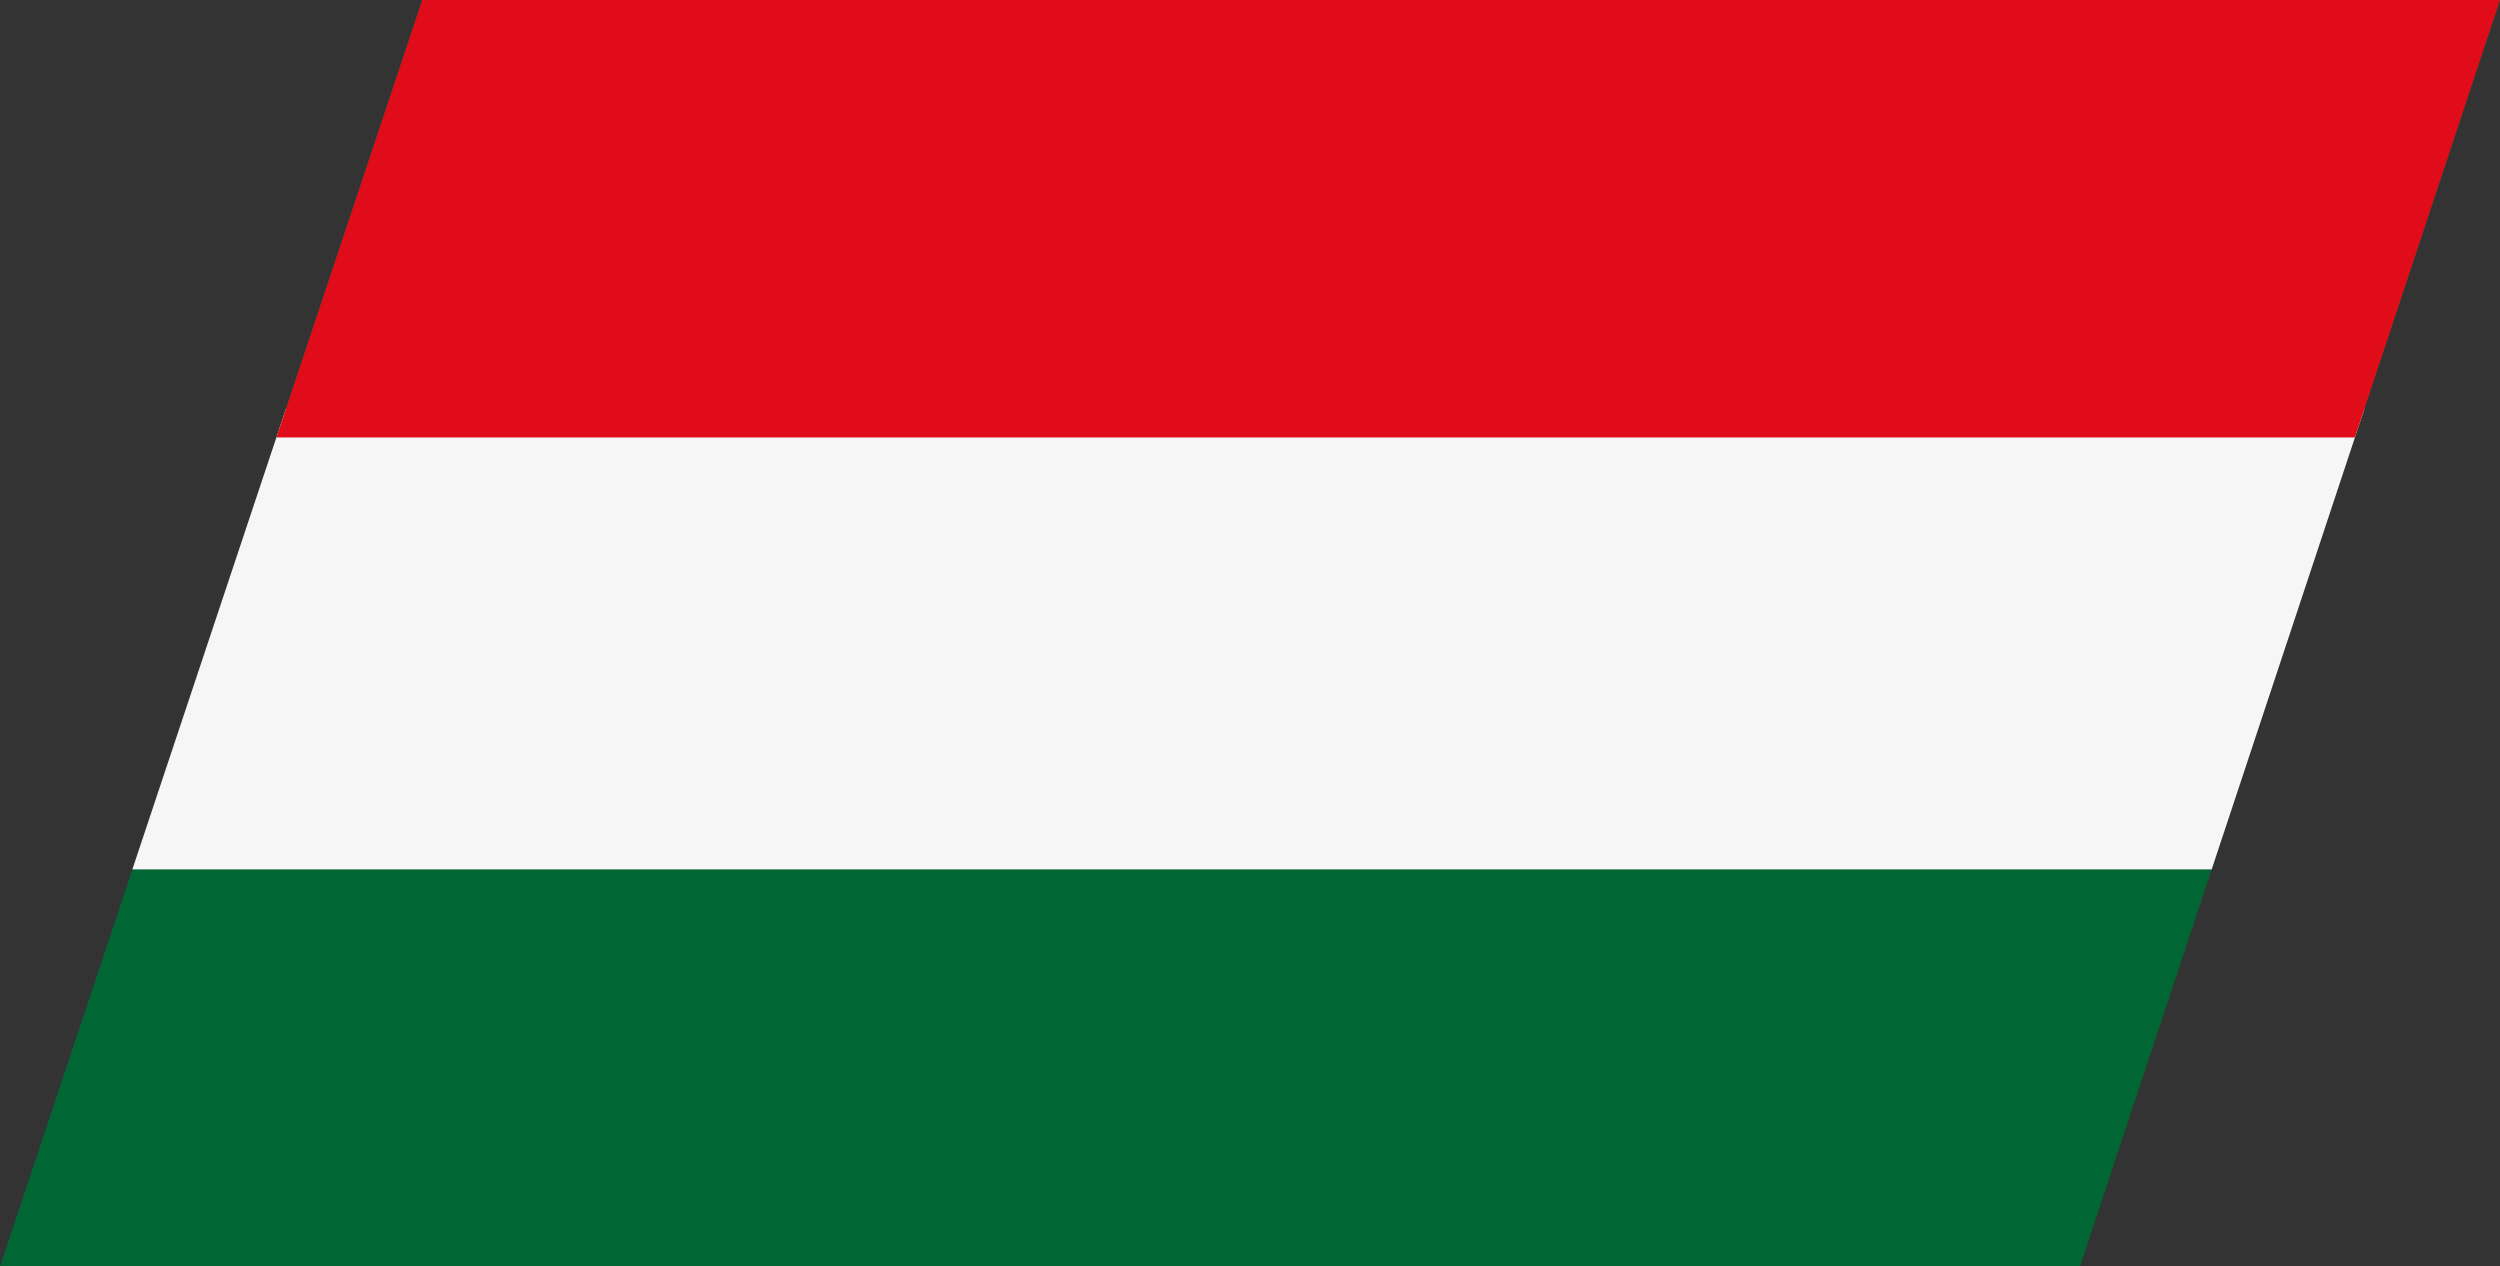 <svg xmlns="http://www.w3.org/2000/svg" xmlns:xlink="http://www.w3.org/1999/xlink" viewBox="0 0 54.29 27.5"><rect x="0" y="0" width="54.29" height="27.5" fill="#333333" stroke="none"/><defs><style>.cls-1{fill:none;}.cls-2{fill:#063;}.cls-3{clip-path:url(#clip-path);}.cls-4{fill:#f6f6f6;}.cls-5{fill:#e10c19;}</style><clipPath id="clip-path"><polygon class="cls-1" points="9.17 0 54.29 0 45.17 27.5 0 27.5 9.17 0"/></clipPath></defs><title>hun</title><g id="Ebene_2" data-name="Ebene 2"><g id="Ebene_1-2" data-name="Ebene 1"><polygon class="cls-2" points="9.17 0 54.29 0 45.17 27.5 0 27.5 9.17 0"/><g class="cls-3"><rect class="cls-4" x="2.73" y="8.88" width="48.75" height="10"/><rect class="cls-5" x="5.85" width="48.44" height="9.5"/></g></g></g></svg>
